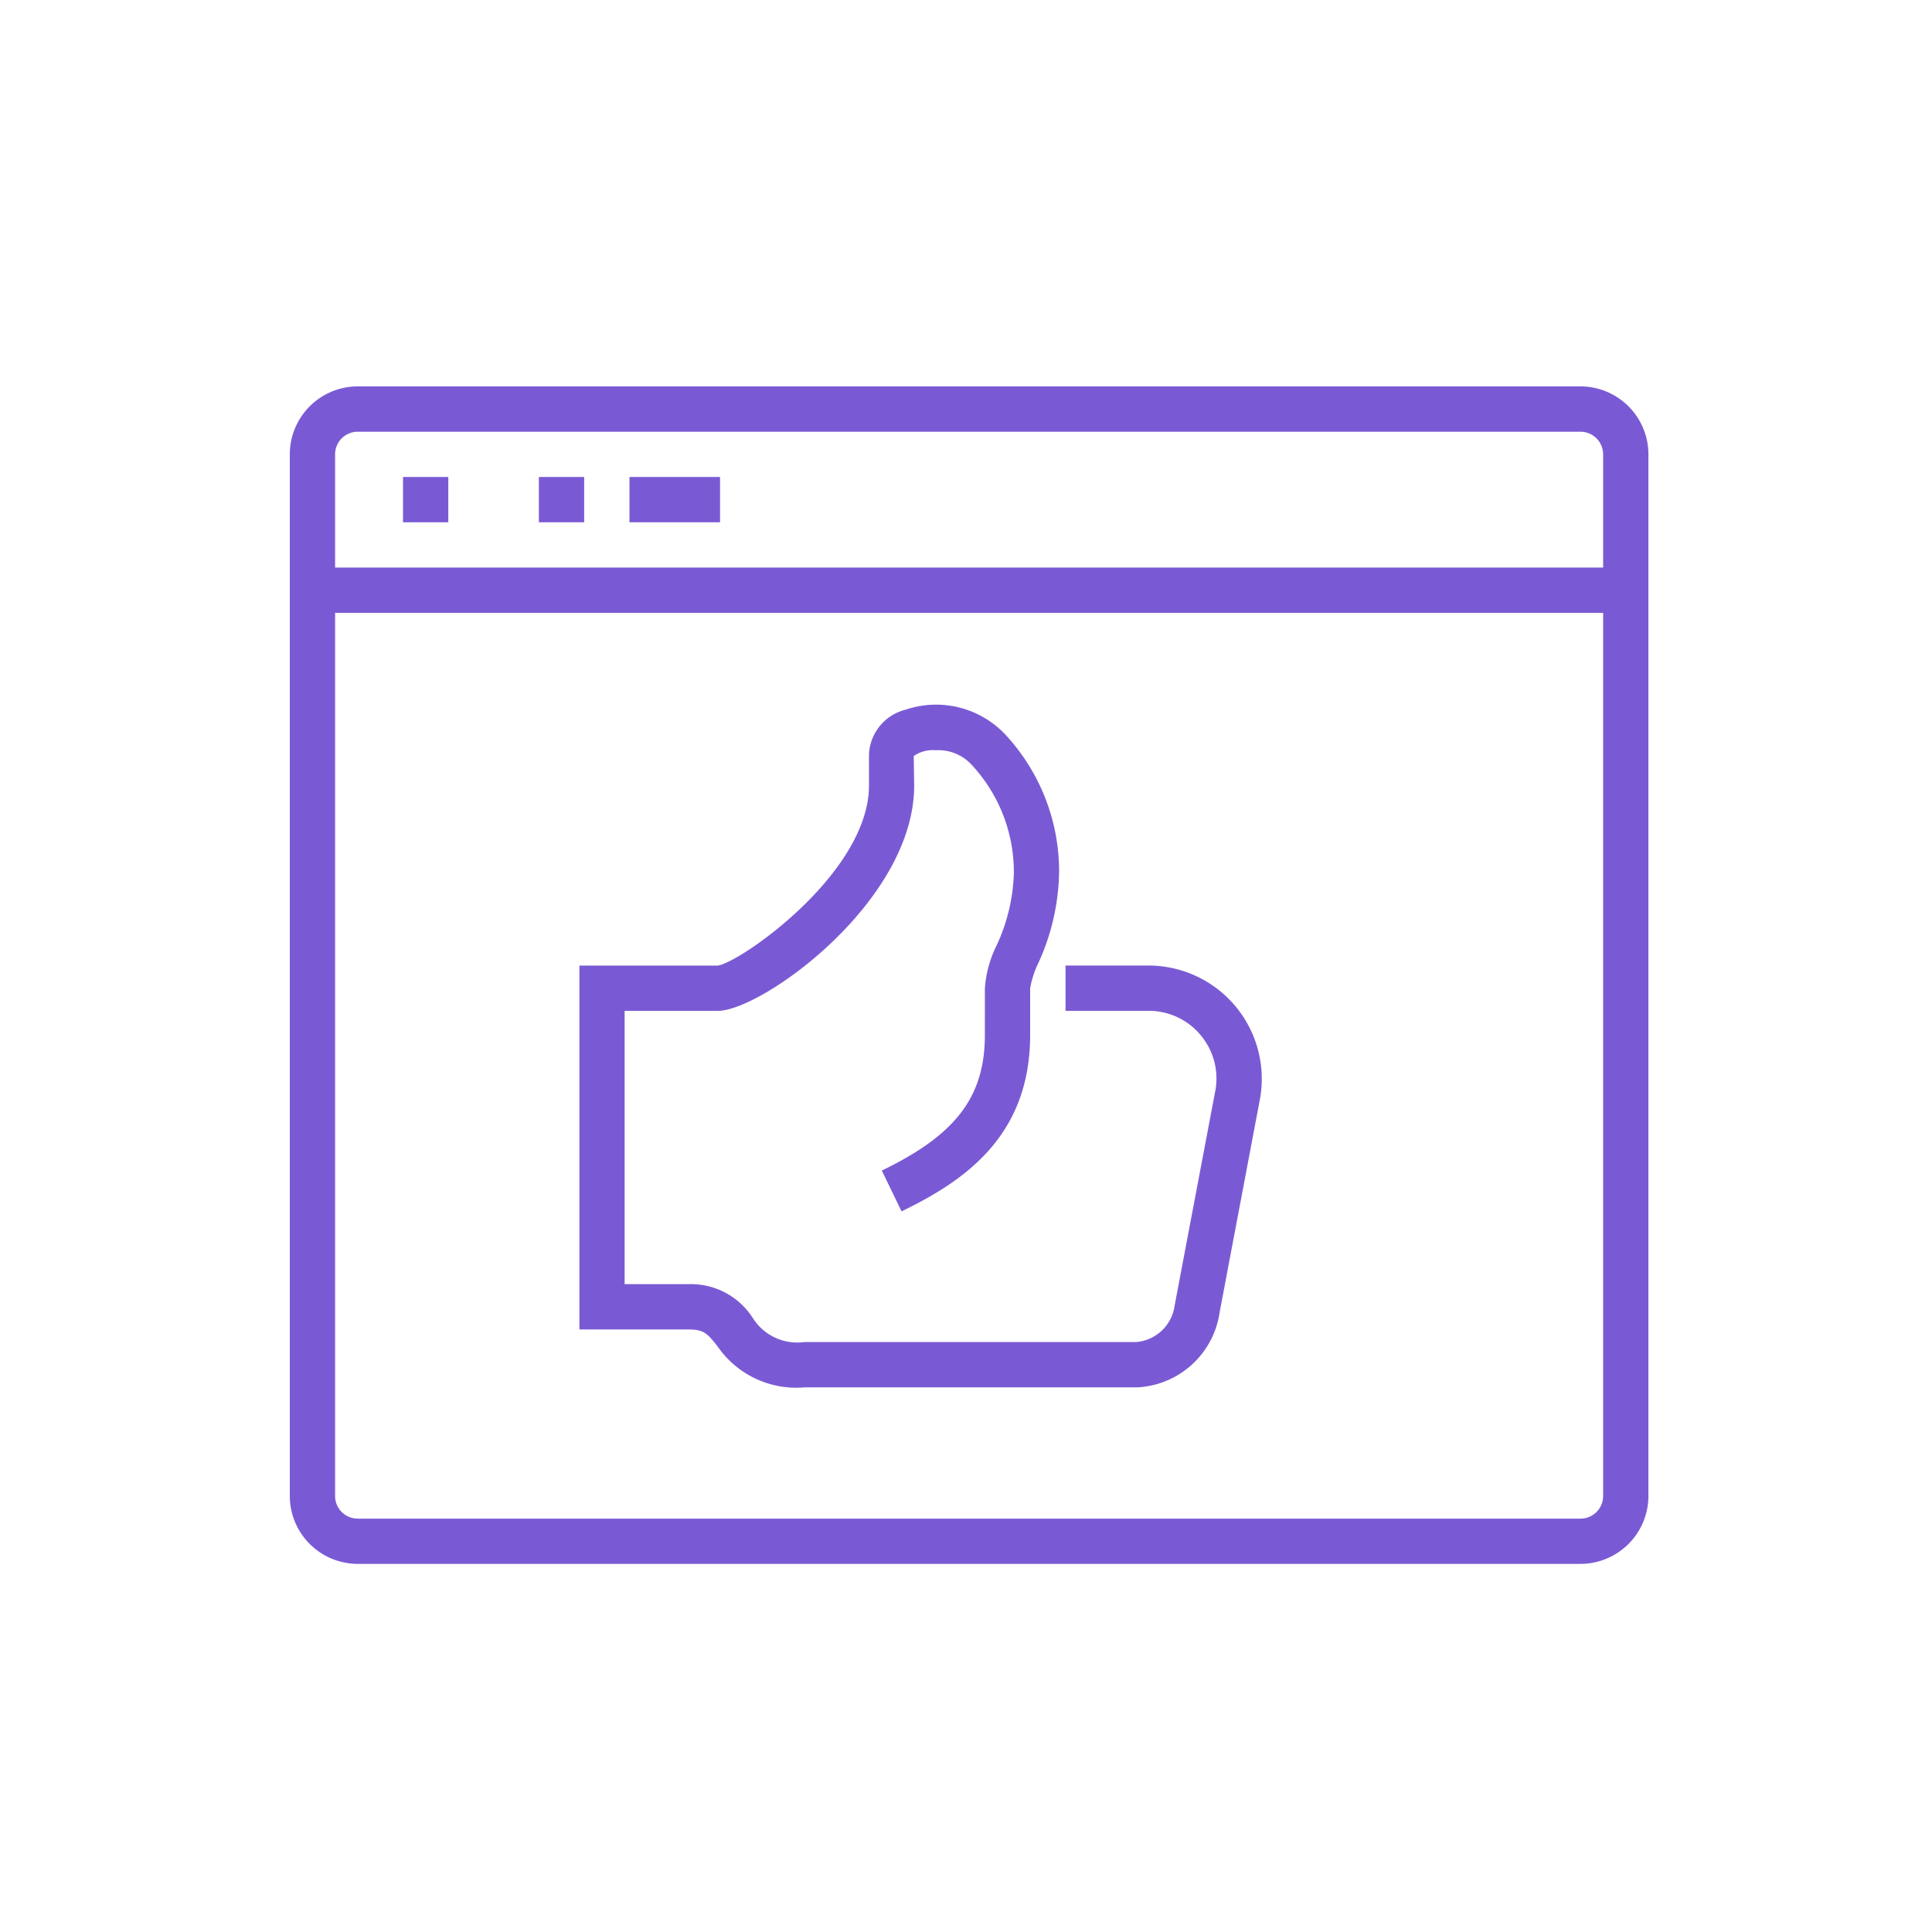 <svg xmlns="http://www.w3.org/2000/svg" xmlns:xlink="http://www.w3.org/1999/xlink" width="100" height="100" viewBox="0 0 100 100">
  <defs>
    <clipPath id="clip-_3">
      <rect width="100" height="100"/>
    </clipPath>
  </defs>
  <g id="_3" data-name="3" clip-path="url(#clip-_3)">
    <g id="Group_7880" data-name="Group 7880" transform="translate(98 -48.354)">
      <g id="Rectangle_10768" data-name="Rectangle 10768" transform="translate(-83 68.354)">
        <path id="Path_21097" data-name="Path 21097" d="M-16.194,129.3h-63.29A3.52,3.52,0,0,1-83,125.784V71.87a3.52,3.52,0,0,1,3.516-3.516h63.29a3.52,3.52,0,0,1,3.516,3.516v53.914A3.52,3.52,0,0,1-16.194,129.3Zm-63.29-58.6a1.172,1.172,0,0,0-1.172,1.172v53.914a1.172,1.172,0,0,0,1.172,1.172h63.29a1.172,1.172,0,0,0,1.172-1.172V71.87A1.172,1.172,0,0,0-16.194,70.7Z" transform="translate(83 -68.354)" fill="#7a5ad4"/>
      </g>
      <g id="Line_380" data-name="Line 380" transform="translate(-81.828 77.731)">
        <rect id="Rectangle_12033" data-name="Rectangle 12033" width="67.978" height="2.344" fill="#7a5ad4"/>
      </g>
      <g id="Line_381" data-name="Line 381" transform="translate(-77.14 73.043)">
        <rect id="Rectangle_12034" data-name="Rectangle 12034" width="2.344" height="2.344" fill="#7a5ad4"/>
      </g>
      <g id="Line_382" data-name="Line 382" transform="translate(-70.108 73.043)">
        <rect id="Rectangle_12035" data-name="Rectangle 12035" width="2.344" height="2.344" fill="#7a5ad4"/>
      </g>
      <g id="Line_383" data-name="Line 383" transform="translate(-65.419 73.043)">
        <rect id="Rectangle_12036" data-name="Rectangle 12036" width="4.688" height="2.344" fill="#7a5ad4"/>
      </g>
      <g id="Path_18450" data-name="Path 18450" transform="translate(-68.01 84.842)">
        <path id="Path_21098" data-name="Path 21098" d="M-64.941,110.709a4.946,4.946,0,0,1-4.522-2.133c-.5-.628-.684-.863-1.474-.863h-5.668V88.878h7.166c1.146-.155,7.822-4.782,7.822-9.32V77.95a2.5,2.5,0,0,1,1.892-2.316,4.921,4.921,0,0,1,5.218,1.343,10.408,10.408,0,0,1,2.731,7.079,11.73,11.73,0,0,1-1.071,4.683,4.977,4.977,0,0,0-.427,1.31v2.414c0,5.216-3.366,7.546-6.657,9.137l-1.022-2.112c3.84-1.854,5.335-3.826,5.335-7.025V90.05a5.926,5.926,0,0,1,.6-2.2,9.461,9.461,0,0,0,.9-3.8A8.146,8.146,0,0,0-56.3,78.489a2.344,2.344,0,0,0-1.873-.757,1.708,1.708,0,0,0-1.127.3l.023,1.526c0,6.015-7.89,11.664-10.166,11.664h-4.822v14.146h3.324a3.8,3.8,0,0,1,3.312,1.753,2.722,2.722,0,0,0,2.684,1.242h17.168a2.193,2.193,0,0,0,1.985-1.91L-43.68,95.3a3.483,3.483,0,0,0-.6-2.6,3.491,3.491,0,0,0-2.278-1.432,3.376,3.376,0,0,0-.532-.049h-4.353V88.876h4.369a5.67,5.67,0,0,1,.907.084,5.866,5.866,0,0,1,4.8,6.756l-2.1,11.109a4.535,4.535,0,0,1-4.229,3.882Z" transform="translate(76.605 -75.388)" fill="#7a5ad4"/>
      </g>
    </g>
  </g>
</svg>
